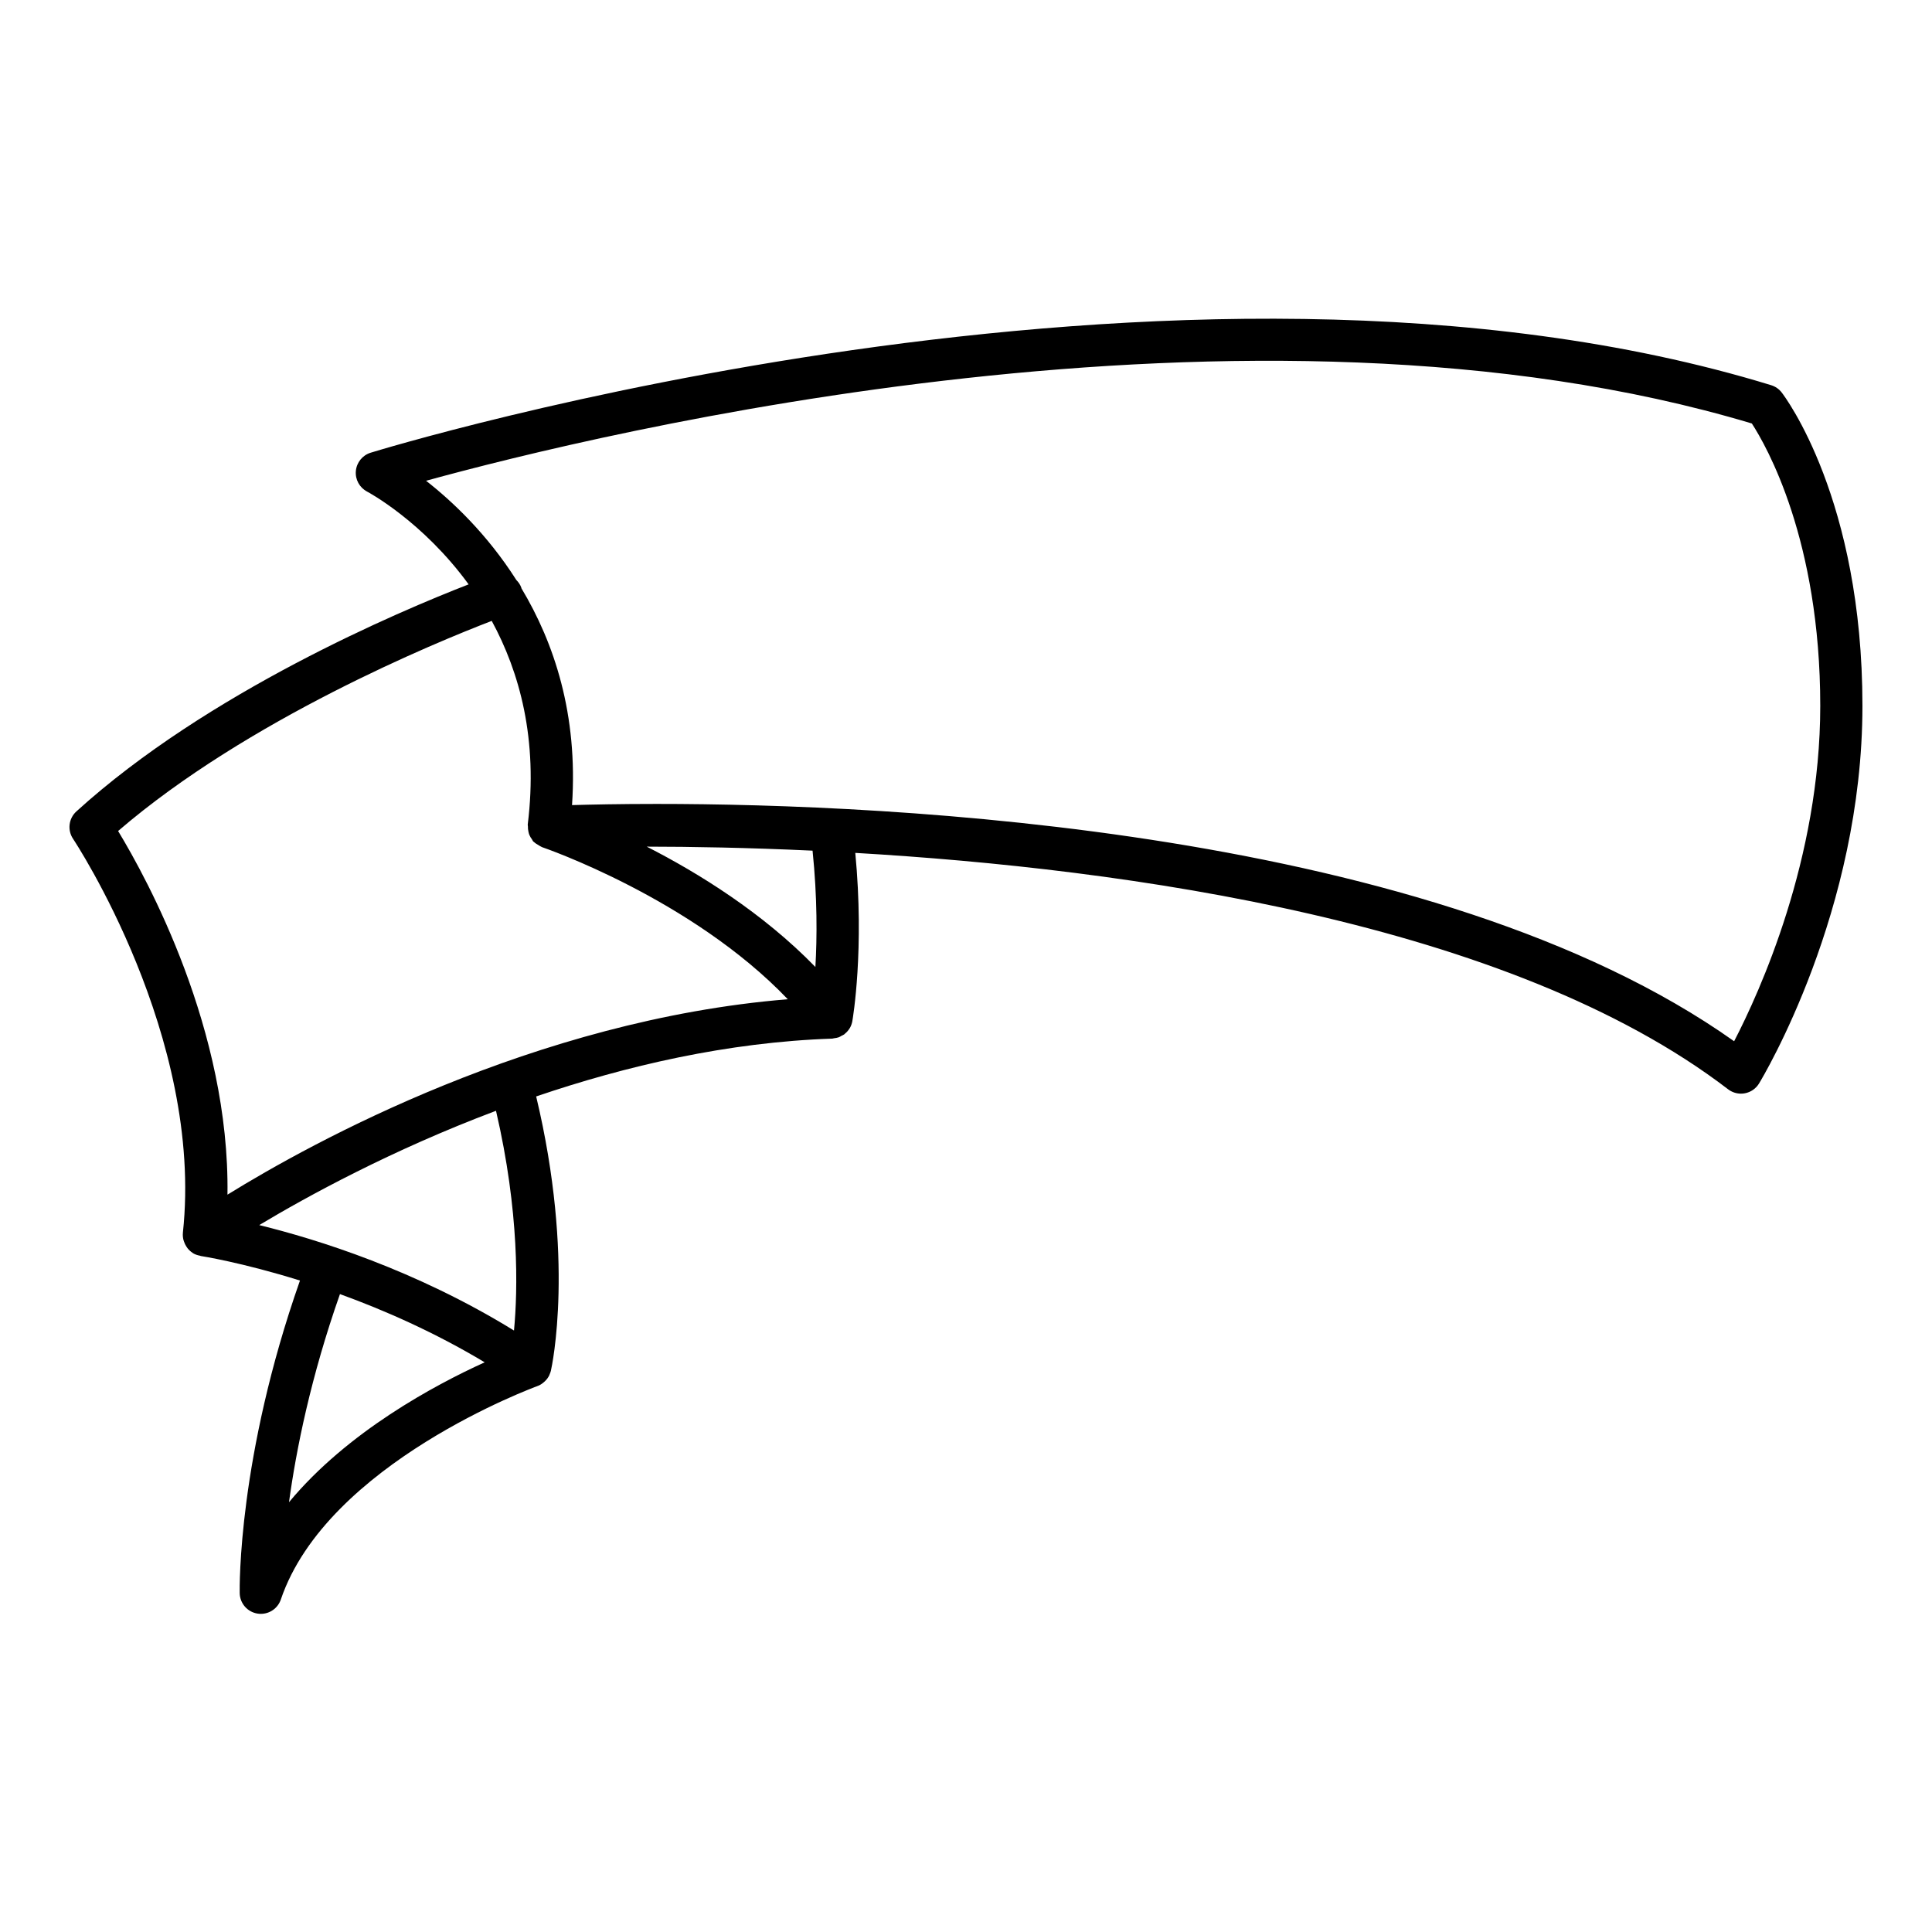 <?xml version="1.0" encoding="UTF-8"?>
<!-- Uploaded to: ICON Repo, www.iconrepo.com, Generator: ICON Repo Mixer Tools -->
<svg fill="#000000" width="800px" height="800px" version="1.1" viewBox="144 144 512 512" xmlns="http://www.w3.org/2000/svg">
 <path d="m192.47 470.72c-0.066 0.629 0 1.246 0.137 1.84 0.039 0.164 0.105 0.309 0.156 0.469 0.152 0.473 0.363 0.914 0.637 1.332 0.102 0.156 0.195 0.305 0.312 0.449 0.367 0.457 0.797 0.863 1.305 1.191 0.051 0.031 0.086 0.078 0.137 0.109 0.012 0.008 0.02 0.016 0.031 0.023 0.57 0.336 1.188 0.523 1.816 0.645 0.078 0.016 0.137 0.066 0.219 0.078 0.215 0.031 10.852 1.691 26.277 6.5-16.449 46.75-16.004 81.344-15.973 82.848 0.055 2.719 2.055 5.004 4.738 5.418 0.289 0.043 0.578 0.066 0.863 0.066 2.363 0 4.516-1.496 5.297-3.801 12.266-36.129 67.449-56.363 68-56.559 0.027-0.012 0.043-0.035 0.07-0.043 0.027-0.012 0.059-0.004 0.086-0.016 0.586-0.23 1.098-0.582 1.562-0.984 0.105-0.09 0.203-0.18 0.305-0.277 0.449-0.445 0.832-0.941 1.109-1.516 0.035-0.07 0.047-0.145 0.078-0.215 0.137-0.316 0.273-0.633 0.352-0.973 0.285-1.23 6.434-29.527-3.894-72.734 23.734-8.078 50.668-14.387 78.465-15.324 0.172-0.004 0.324-0.082 0.492-0.102 0.422-0.051 0.836-0.109 1.242-0.258 0.266-0.098 0.492-0.254 0.734-0.391 0.242-0.133 0.504-0.215 0.73-0.387 0.047-0.035 0.066-0.09 0.113-0.125 0.523-0.422 0.977-0.918 1.32-1.504 0.008-0.016 0.027-0.027 0.035-0.043 0.316-0.551 0.543-1.16 0.656-1.812 0.141-0.82 3.227-18.973 0.785-44.598 71.59 4.18 173.35 18.238 231.31 62.652 0.984 0.754 2.188 1.152 3.406 1.152 0.344 0 0.688-0.031 1.031-0.098 1.559-0.289 2.926-1.234 3.75-2.59 1.121-1.844 27.406-45.703 27.406-100.08 0-54.711-20.527-81.918-21.402-83.051-0.707-0.918-1.68-1.59-2.789-1.93-156.55-48.008-369.04 17.238-371.16 17.898-2.164 0.672-3.707 2.59-3.91 4.848-0.203 2.258 0.984 4.41 2.996 5.461 0.27 0.137 14.746 7.894 26.891 24.578-18.309 7.109-69.242 28.617-103.95 60.172-2.051 1.871-2.426 4.957-0.879 7.266 0.355 0.52 34.719 52.441 29.102 104.41zm28.117 71.387c1.91-13.996 5.797-33.258 13.504-55.16 11.707 4.246 25.043 10.102 38.355 18.078-13.227 6.019-36.367 18.398-51.859 37.082zm59.625-45.504c-26.047-16.047-52.121-24.164-67.516-27.941 12.684-7.602 35.027-19.863 62.75-30.293 6.219 26.758 5.793 47.488 4.766 58.234zm79.875-96.344c-13.914-14.32-30.988-24.902-44.695-31.891 11.656 0.008 26.684 0.258 43.945 1.062 1.285 12.438 1.195 23.168 0.75 30.828zm-103.18-128.85c45.543-12.535 218.86-54.918 351.35-15.18 3.848 5.926 18.129 30.863 18.129 74.84 0 40.562-16.051 75.805-22.824 88.871-79.594-56.453-223.94-62.891-285.55-62.891-9.727 0-17.395 0.164-22.418 0.312 1.621-24.082-4.773-43.066-13.418-57.473-0.016-0.047-0.004-0.098-0.02-0.145-0.285-0.801-0.758-1.469-1.32-2.035-7.738-12.164-16.969-20.863-23.926-26.301zm17.406 37.133c7.379 13.574 12.324 31.406 9.543 53.965-0.02 0.168 0.051 0.324 0.047 0.492-0.016 0.469 0.031 0.914 0.129 1.363 0.066 0.301 0.125 0.582 0.238 0.867 0.18 0.449 0.434 0.84 0.719 1.23 0.125 0.168 0.168 0.379 0.312 0.535 0.059 0.062 0.145 0.082 0.207 0.141 0.348 0.344 0.773 0.59 1.211 0.84 0.254 0.145 0.473 0.328 0.746 0.43 0.059 0.023 0.098 0.07 0.16 0.09 0.434 0.145 39.602 13.57 65.145 40.312-67.125 5.484-126.12 37.957-148.49 51.789 0.625-43.609-21.234-83.59-28.984-96.371 34.277-29.496 84.047-49.93 99.02-55.684z"/>
</svg>